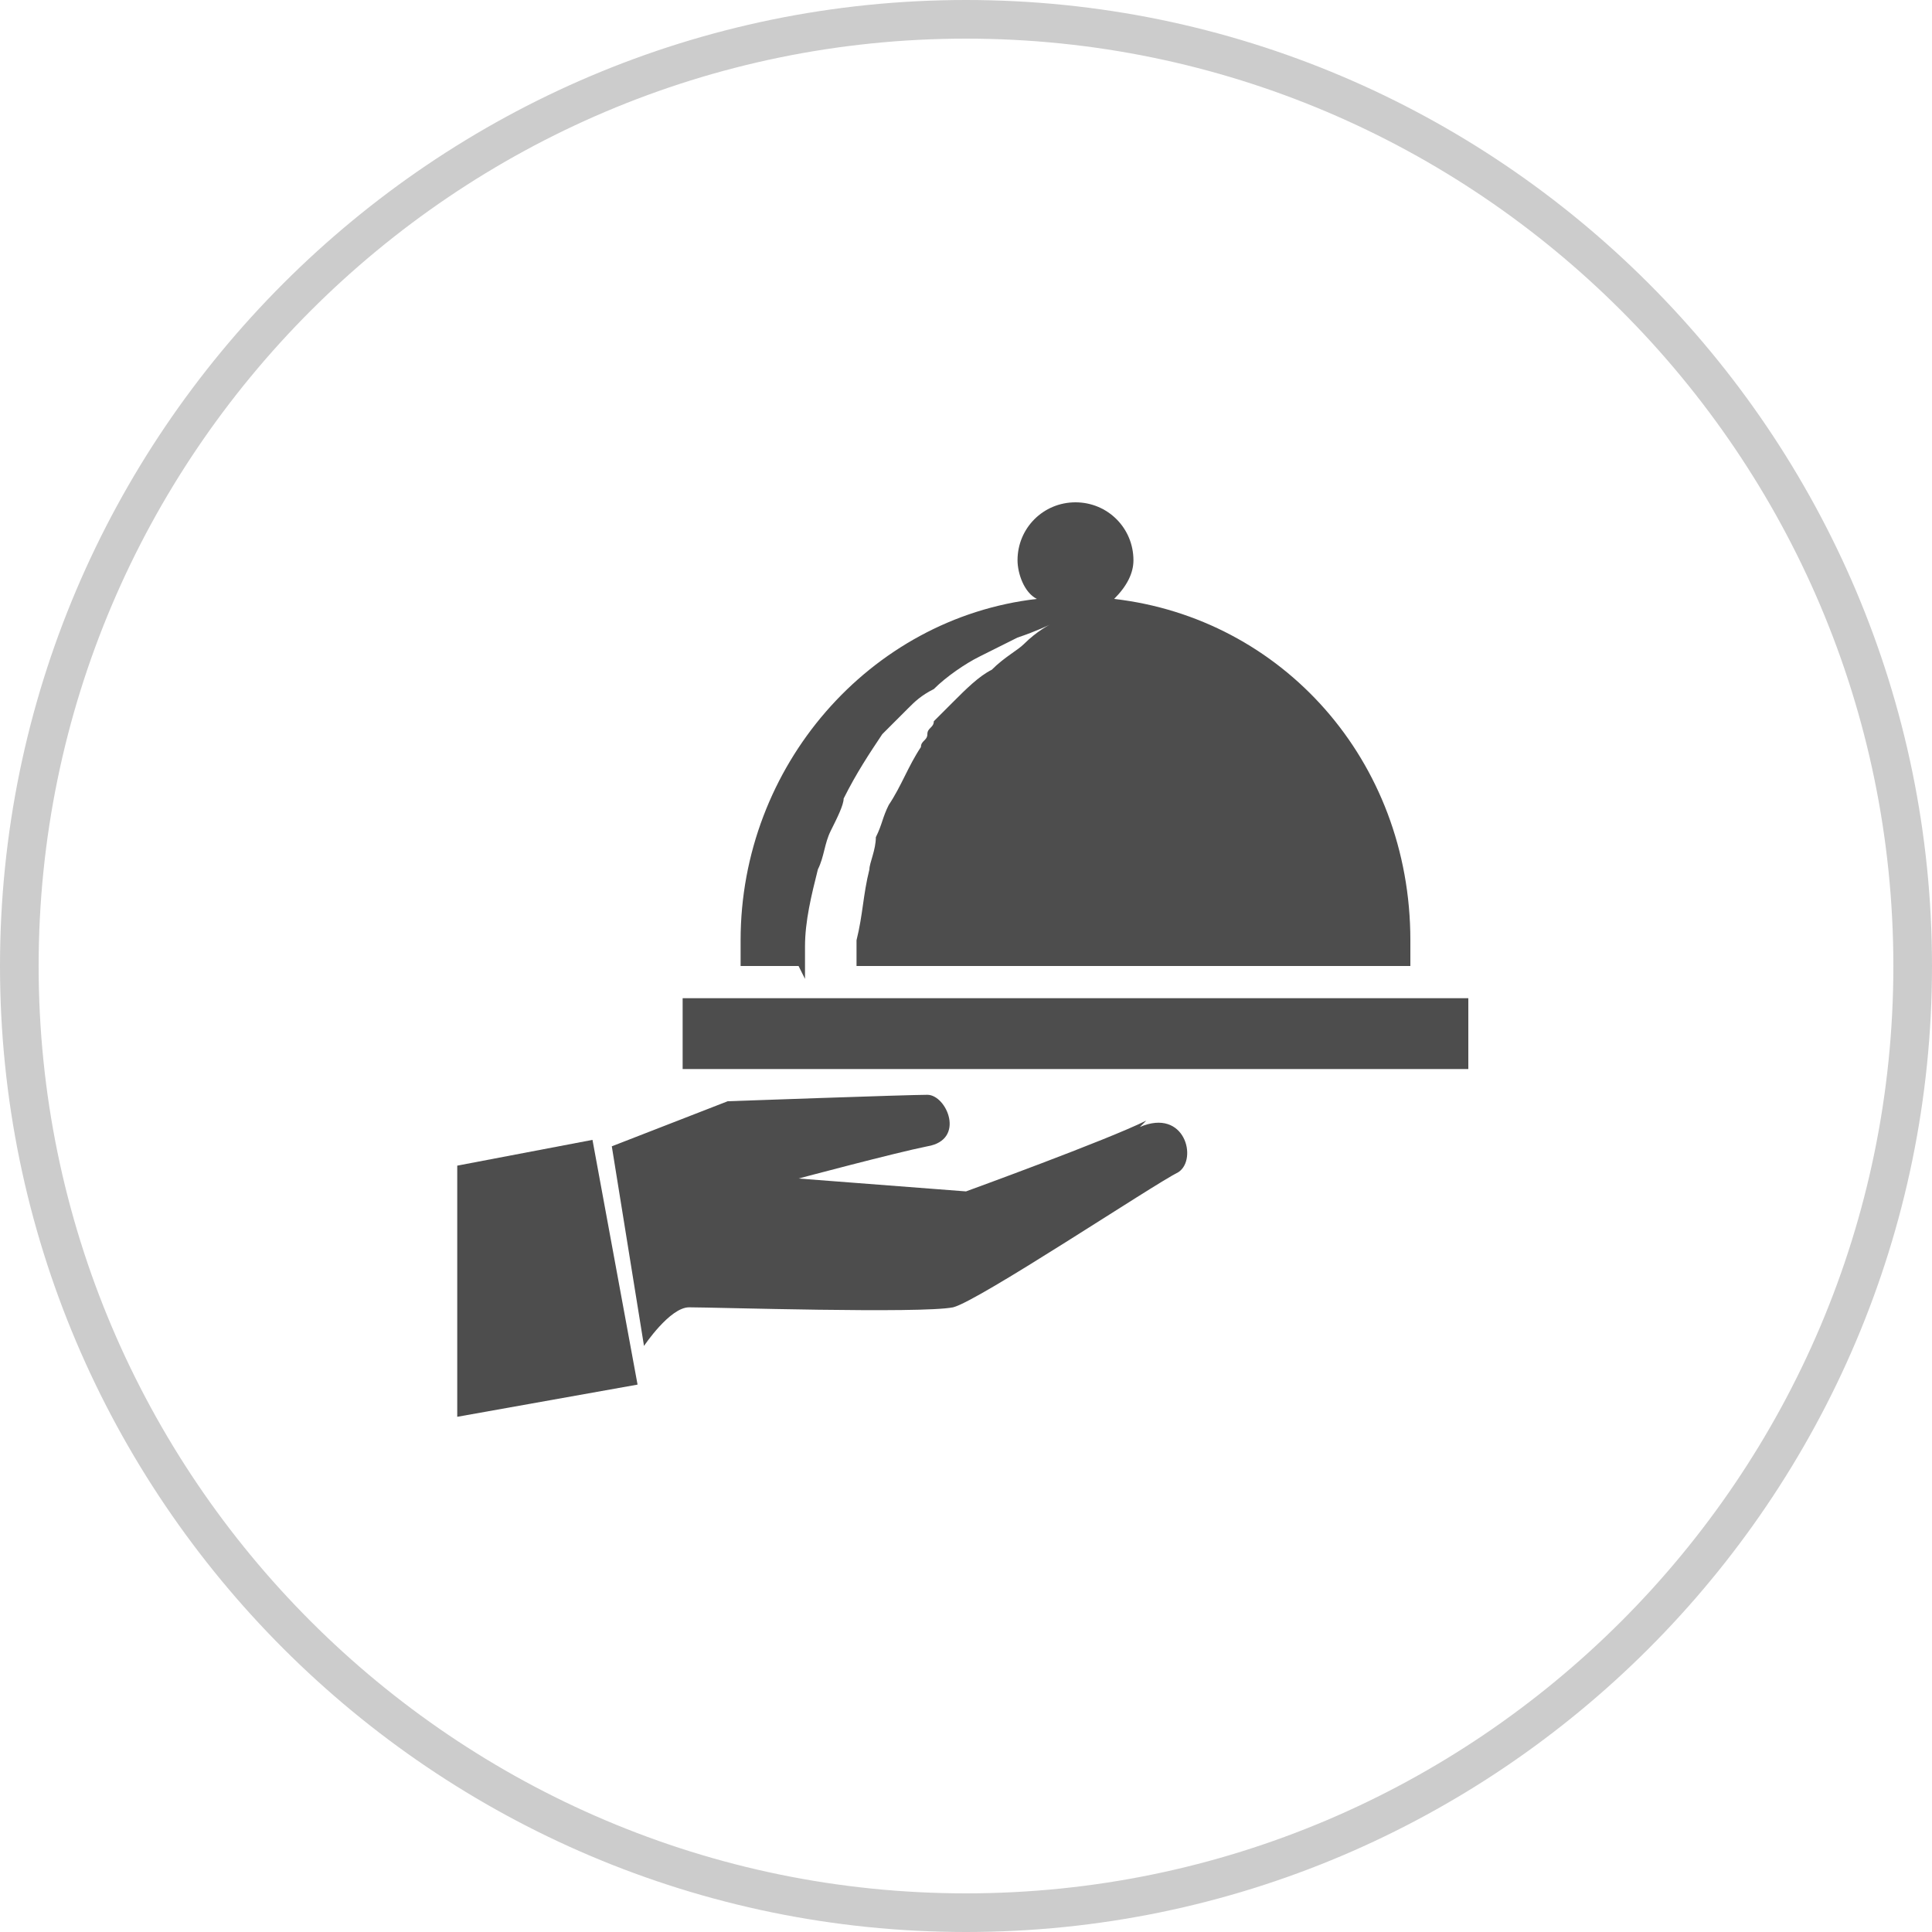 <?xml version="1.0" encoding="UTF-8"?>
<!DOCTYPE svg PUBLIC "-//W3C//DTD SVG 1.1//EN" "http://www.w3.org/Graphics/SVG/1.1/DTD/svg11.dtd">
<!-- Creator: CorelDRAW 2020 (64-Bit) -->
<svg xmlns="http://www.w3.org/2000/svg" xml:space="preserve" width="5.519mm" height="5.519mm" version="1.1" style="shape-rendering:geometricPrecision; text-rendering:geometricPrecision; image-rendering:optimizeQuality; fill-rule:evenodd; clip-rule:evenodd"
viewBox="0 0 3 3"
 xmlns:xlink="http://www.w3.org/1999/xlink"
 xmlns:xodm="http://www.corel.com/coreldraw/odm/2003">
 <defs>
  <style type="text/css">
   <![CDATA[
    .str0 {stroke:#CCCCCC;stroke-width:0.06;stroke-linecap:round;stroke-linejoin:round;stroke-miterlimit:22.926}
    .fil0 {fill:none}
    .fil1 {fill:#4D4D4D;fill-rule:nonzero}
   ]]>
  </style>
 </defs>
 <g id="Слой_x0020_1">
  <g>
   <path class="fil0 str0" d="M1.5 0.03l0 0c0.81,0 1.47,0.66 1.47,1.47l0 0c0,0.81 -0.66,1.47 -1.47,1.47l-0 0c-0.81,0 -1.47,-0.66 -1.47,-1.47l0 -0c0,-0.81 0.66,-1.47 1.47,-1.47z"/>
  </g>
  <g>
   <g id="_2233861937648">
    <path class="fil1" d="M1.25 1.52c0,-0.02 0,-0.03 0,-0.05 0,-0.04 0.01,-0.08 0.02,-0.12 0.01,-0.02 0.01,-0.04 0.02,-0.06 0.01,-0.02 0.02,-0.04 0.02,-0.05 0.02,-0.04 0.04,-0.07 0.06,-0.1 0.01,-0.01 0.01,-0.01 0.02,-0.02 0.01,-0.01 0.01,-0.01 0.02,-0.02 0.01,-0.01 0.02,-0.02 0.04,-0.03 0.02,-0.02 0.05,-0.04 0.07,-0.05 0.02,-0.01 0.04,-0.02 0.06,-0.03 0.03,-0.01 0.05,-0.02 0.05,-0.02 0,0 -0.02,0.01 -0.04,0.03 -0.01,0.01 -0.03,0.02 -0.05,0.04 -0.02,0.01 -0.04,0.03 -0.06,0.05 -0.01,0.01 -0.02,0.02 -0.03,0.03 -0,0.01 -0.01,0.01 -0.01,0.02 -0,0.01 -0.01,0.01 -0.01,0.02 -0.02,0.03 -0.03,0.06 -0.05,0.09 -0.01,0.02 -0.01,0.03 -0.02,0.05 -0,0.02 -0.01,0.04 -0.01,0.05 -0.01,0.04 -0.01,0.07 -0.02,0.11 -0,0.01 -0,0.03 -0,0.04 0.3,0 0.54,0 0.86,0 0,-0.01 0,-0.03 0,-0.04 0,-0.28 -0.2,-0.5 -0.46,-0.53 0.02,-0.02 0.03,-0.04 0.03,-0.06 0,-0.05 -0.04,-0.09 -0.09,-0.09 -0.05,0 -0.09,0.04 -0.09,0.09 0,0.02 0.01,0.05 0.03,0.06 -0.26,0.03 -0.46,0.26 -0.46,0.53 0,0.01 0,0.03 0,0.04 0.03,0 0.06,0 0.09,0z"/>
    <rect class="fil1" x="1.06" y="1.55" width="1.22" height="0.11"/>
    <path class="fil1" d="M1.78 1.74c-0.06,0.03 -0.28,0.11 -0.28,0.11l-0.26 -0.02c0,0 0.15,-0.04 0.2,-0.05 0.06,-0.01 0.03,-0.08 0,-0.08 -0.03,0 -0.31,0.01 -0.31,0.01l-0.18 0.07 0.05 0.31c0,0 0.04,-0.06 0.07,-0.06 0.04,0 0.36,0.01 0.41,0 0.04,-0.01 0.31,-0.19 0.35,-0.21 0.03,-0.02 0.01,-0.1 -0.06,-0.07z"/>
    <polygon class="fil1" points="0.71,1.81 0.71,2.2 0.99,2.15 0.92,1.77 "/>
   </g>
  </g>
 </g>
</svg>
